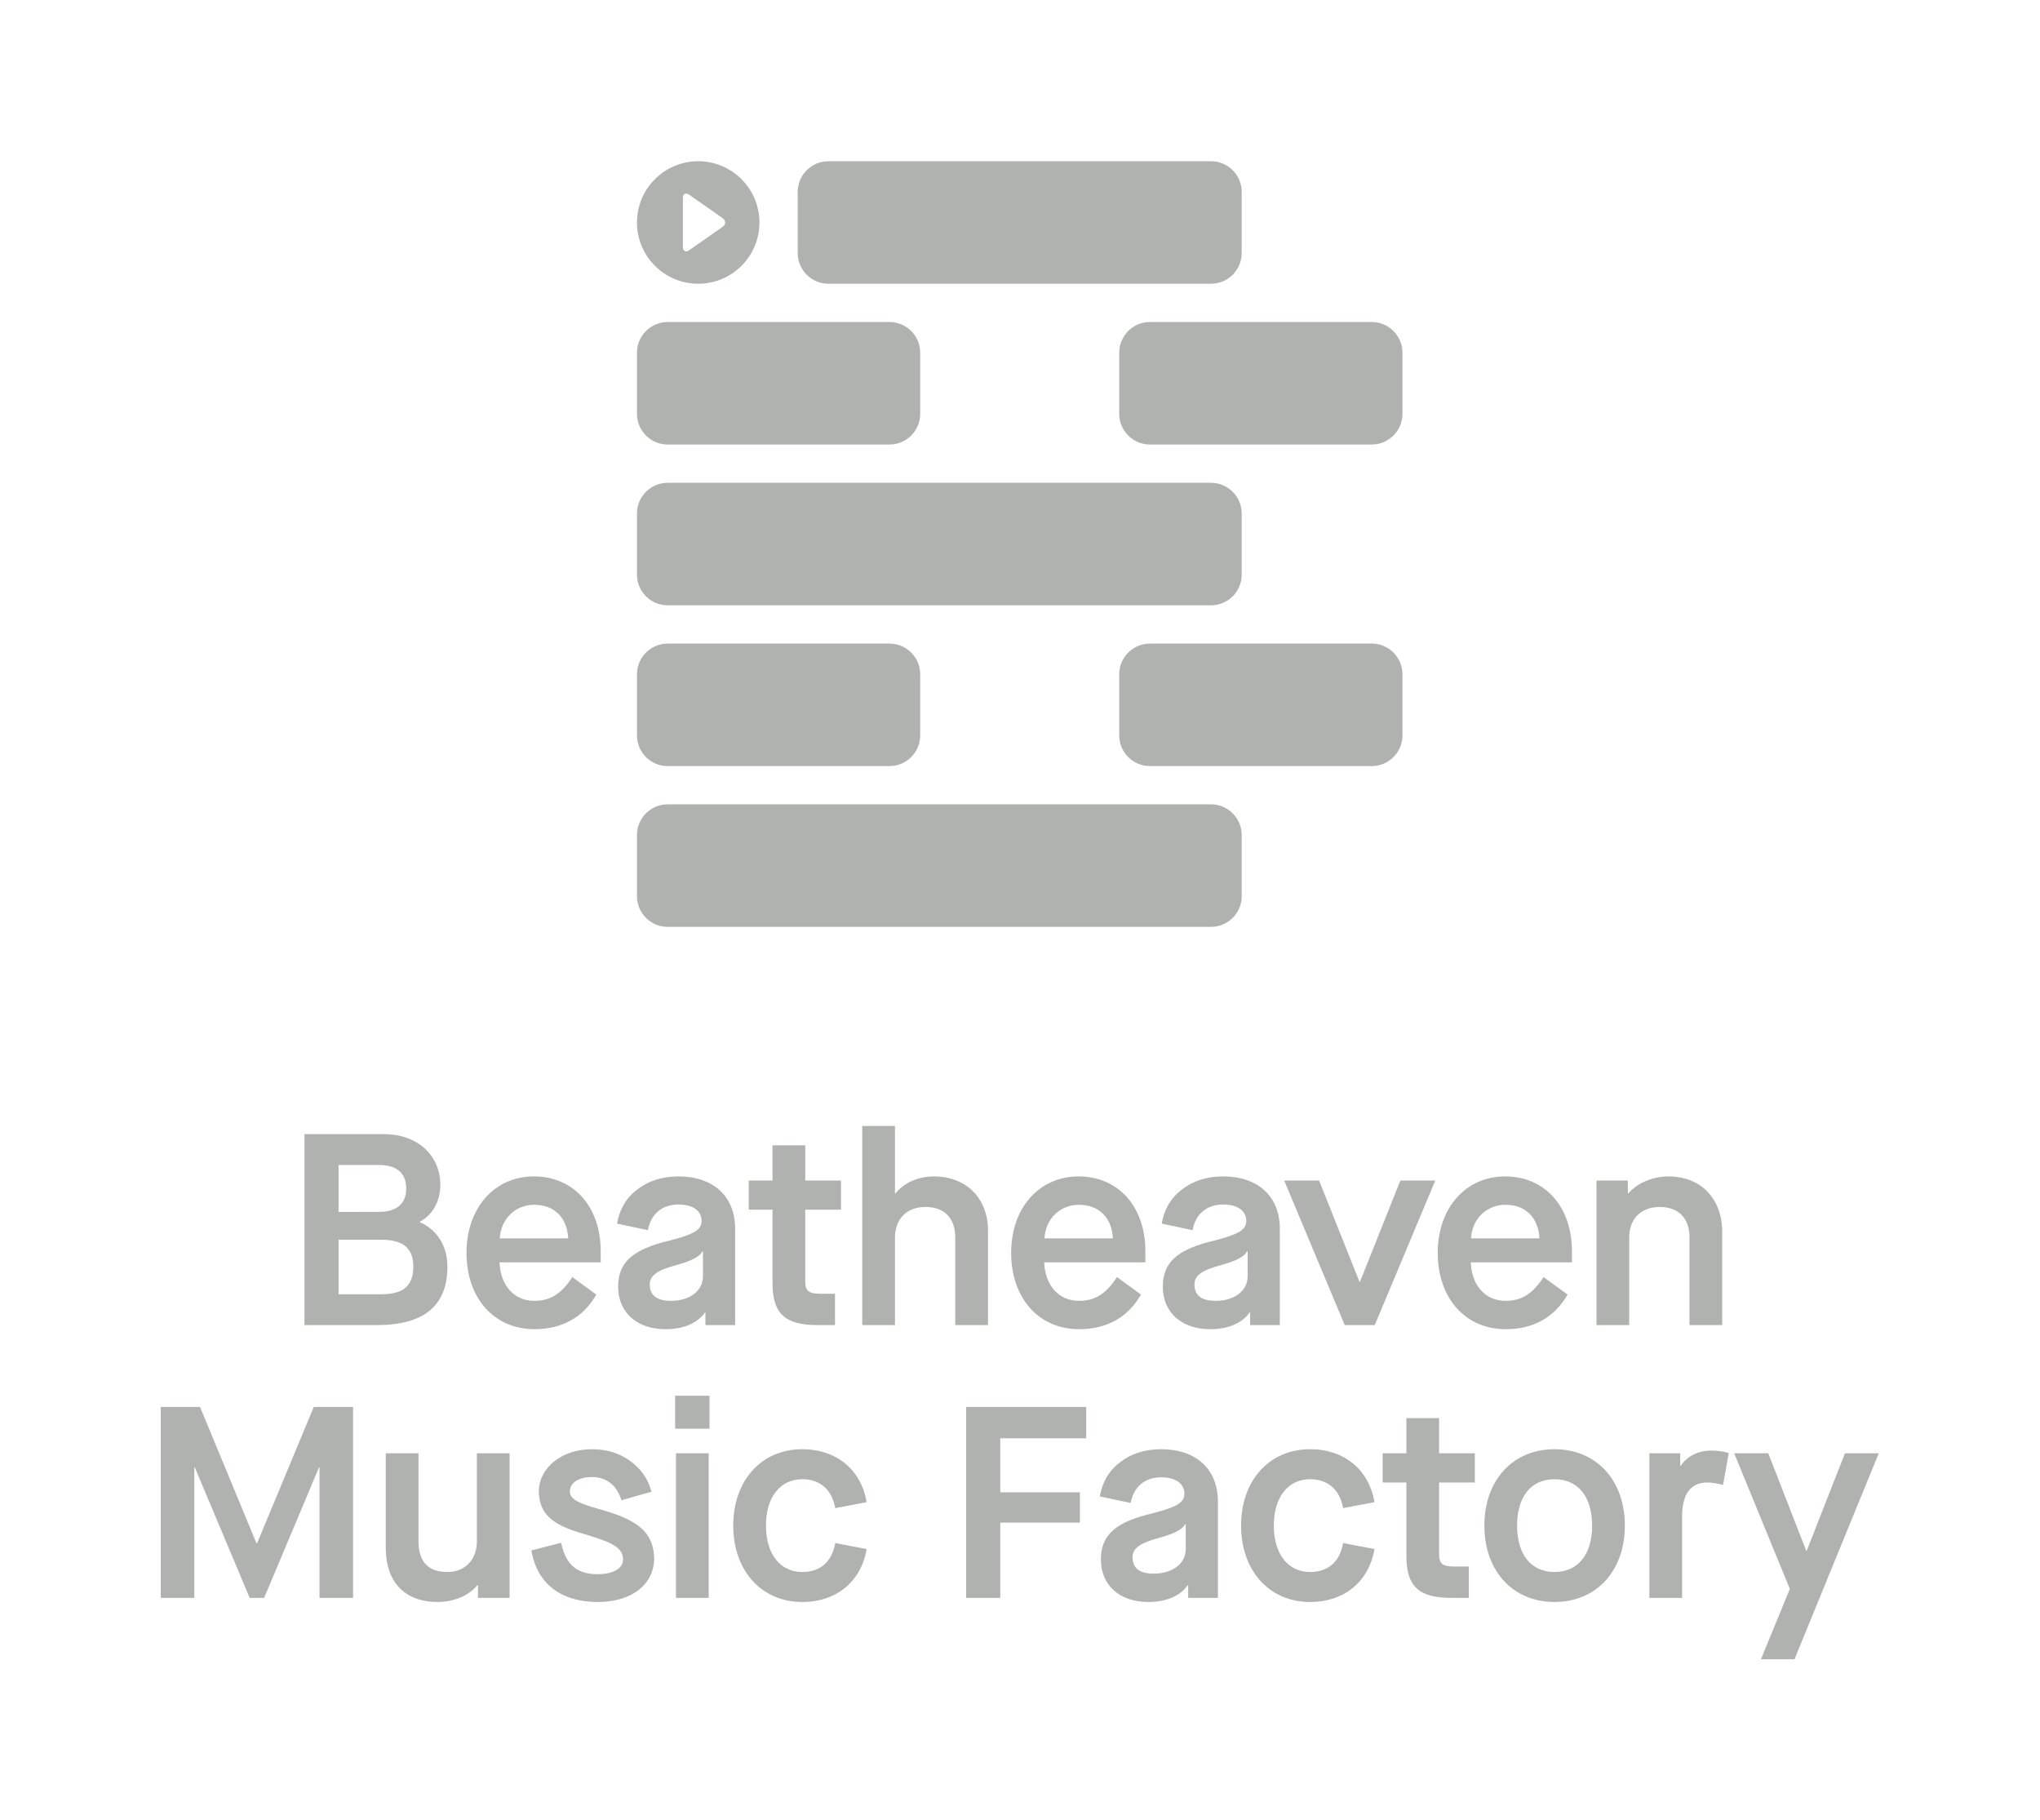 <?xml version="1.0" encoding="UTF-8" standalone="no"?>
<!-- Created with Inkscape (http://www.inkscape.org/) -->

<svg
   version="1.1"
   id="svg2"
   xml:space="preserve"
   width="503.493"
   height="449.133"
   viewBox="0 0 503.493 449.133"
   sodipodi:docname="BH-Logo-V(1).eps"
   xmlns:inkscape="http://www.inkscape.org/namespaces/inkscape"
   xmlns:sodipodi="http://sodipodi.sourceforge.net/DTD/sodipodi-0.dtd"
   xmlns="http://www.w3.org/2000/svg"
   xmlns:svg="http://www.w3.org/2000/svg"><defs
     id="defs6" /><sodipodi:namedview
     id="namedview4"
     pagecolor="#ffffff"
     bordercolor="#666666"
     borderopacity="1.0"
     inkscape:pageshadow="2"
     inkscape:pageopacity="0.0"
     inkscape:pagecheckerboard="0" /><g
     id="g8"
     inkscape:groupmode="layer"
     inkscape:label="ink_ext_XXXXXX"
     transform="matrix(1.333,0,0,-1.333,0,449.133)"><g
       id="g10"
       transform="scale(0.1)"><path
         d="m 1337.84,2949.34 -61.81,-43.28 c -6.39,-4.47 -11.62,-1.74 -11.62,6.05 v 90.71 c 0,7.79 5.23,10.52 11.62,6.04 l 61.81,-43.27 c 6.39,-4.47 6.39,-11.78 0,-16.25 z m -45.08,121.51 c -62.62,0 -113.38,-50.76 -113.38,-113.39 0,-62.62 50.76,-113.39 113.38,-113.39 62.62,0 113.39,50.77 113.39,113.39 0,62.63 -50.77,113.39 -113.39,113.39"
         style="fill:#b0b2b0;fill-opacity:1;fill-rule:nonzero;stroke:none"
         id="path12" /><path
         d="m 2242.36,3070.85 c 31.18,0 56.7,-25.51 56.7,-56.7 v -113.38 c 0,-31.18 -25.52,-56.7 -56.7,-56.7 h -708.65 c -31.19,0 -56.7,25.52 -56.7,56.7 v 113.38 c 0,31.19 25.51,56.7 56.7,56.7 h 708.65"
         style="fill:#b0b2b0;fill-opacity:1;fill-rule:nonzero;stroke:none"
         id="path14" /><path
         d="m 2540.01,2773.21 c 31.17,0 56.69,-25.51 56.69,-56.69 v -113.39 c 0,-31.18 -25.52,-56.69 -56.69,-56.69 h -411.03 c -31.18,0 -56.69,25.51 -56.69,56.69 v 113.39 c 0,31.18 25.51,56.69 56.69,56.69 h 411.03"
         style="fill:#b0b2b0;fill-opacity:1;fill-rule:nonzero;stroke:none"
         id="path16" /><path
         d="m 1647.09,2773.21 c 31.18,0 56.69,-25.51 56.69,-56.69 v -113.39 c 0,-31.18 -25.51,-56.69 -56.69,-56.69 h -411.02 c -31.18,0 -56.69,25.51 -56.69,56.69 v 113.39 c 0,31.18 25.51,56.69 56.69,56.69 h 411.02"
         style="fill:#b0b2b0;fill-opacity:1;fill-rule:nonzero;stroke:none"
         id="path18" /><path
         d="m 1647.09,2177.93 c 31.18,0 56.69,-25.51 56.69,-56.69 v -113.38 c 0,-31.19 -25.51,-56.7 -56.69,-56.7 h -411.02 c -31.18,0 -56.69,25.51 -56.69,56.7 v 113.38 c 0,31.18 25.51,56.69 56.69,56.69 h 411.02"
         style="fill:#b0b2b0;fill-opacity:1;fill-rule:nonzero;stroke:none"
         id="path20" /><path
         d="m 2242.36,2475.57 c 31.18,0 56.7,-25.51 56.7,-56.69 v -113.39 c 0,-31.18 -25.52,-56.69 -56.7,-56.69 H 1236.07 c -31.18,0 -56.69,25.51 -56.69,56.69 v 113.39 c 0,31.18 25.51,56.69 56.69,56.69 h 1006.29"
         style="fill:#b0b2b0;fill-opacity:1;fill-rule:nonzero;stroke:none"
         id="path22" /><path
         d="m 2540.01,2177.93 c 31.17,0 56.69,-25.51 56.69,-56.69 v -113.38 c 0,-31.19 -25.52,-56.7 -56.69,-56.7 h -411.03 c -31.18,0 -56.69,25.51 -56.69,56.7 v 113.38 c 0,31.18 25.51,56.69 56.69,56.69 h 411.03"
         style="fill:#b0b2b0;fill-opacity:1;fill-rule:nonzero;stroke:none"
         id="path24" /><path
         d="m 2242.36,1880.3 c 31.18,0 56.7,-25.52 56.7,-56.7 v -113.38 c 0,-31.18 -25.52,-56.69 -56.7,-56.69 H 1236.07 c -31.18,0 -56.69,25.51 -56.69,56.69 v 113.38 c 0,31.18 25.51,56.7 56.69,56.7 h 1006.29"
         style="fill:#b0b2b0;fill-opacity:1;fill-rule:nonzero;stroke:none"
         id="path26" /><path
         d="m 705.176,973.352 c 41.926,0 60.105,15.648 60.105,51.528 0,33.82 -19.195,49.49 -59.597,49.49 H 626.895 V 973.352 Z m -3.535,152.518 c 32.832,0 50.507,15.16 50.507,43.44 0,28.28 -17.675,43.44 -50.507,43.44 h -74.746 v -86.88 z m -137.879,143.95 h 147.476 c 61.117,0 104.043,-38.89 104.043,-93.95 0,-30.29 -14.136,-55.54 -37.879,-68.18 v -1 c 31.817,-13.63 51.016,-43.94 51.016,-82.32 0,-72.229 -43.438,-108.089 -130.82,-108.089 H 563.762 v 353.539"
         style="fill:#b0b2b0;fill-opacity:1;fill-rule:nonzero;stroke:none"
         id="path28" /><path
         d="m 1052.11,1076.89 c -2.02,37.87 -25.25,62.13 -63.133,62.13 -34.844,0 -61.614,-26.27 -63.633,-62.13 z m -63.633,114.65 c 74.233,0 123.743,-56.57 123.743,-138.38 v -20.72 H 924.836 c 2.019,-42.928 26.766,-71.221 64.644,-71.221 29.81,0 50,13.152 70.21,43.951 l 44.44,-32.318 c -24.24,-42.43 -63.63,-64.153 -114.65,-64.153 -74.246,0 -125.757,57.082 -125.757,141.411 0,83.34 52.019,141.43 124.754,141.43"
         style="fill:#b0b2b0;fill-opacity:1;fill-rule:nonzero;stroke:none"
         id="path30" /><path
         d="m 1301.58,1052.65 h -1.01 c -5.56,-9.61 -18.19,-16.68 -46.47,-24.75 -36.86,-9.61 -51.01,-19.7 -51.01,-36.361 0,-20.219 13.13,-30.32 39.39,-30.32 34.85,0 59.1,18.703 59.1,45.471 z m -61.62,20.2 c 44.95,11.62 59.09,19.7 59.09,36.36 0,18.69 -16.16,30.32 -42.93,30.32 -30.3,0 -51.01,-17.68 -56.57,-47.49 l -57.07,12.11 c 4.55,26.27 16.67,47.48 37.37,63.15 20.72,16.15 46.47,24.24 76.27,24.24 64.65,0 105.05,-36.88 105.05,-96.98 V 916.281 h -55.05 v 23.231 h -1 c -13.65,-19.692 -39.91,-30.813 -72.74,-30.813 -53.02,0 -87.88,30.813 -87.88,78.789 0,44.952 26.77,69.202 95.46,85.362"
         style="fill:#b0b2b0;fill-opacity:1;fill-rule:nonzero;stroke:none"
         id="path32" /><path
         d="M 1490.94,1129.92 V 997.078 c 0,-17.668 6.56,-22.707 28.28,-22.707 h 26.77 v -58.09 h -32.33 c -60.1,0 -83.33,21.207 -83.33,77.778 v 135.861 h -43.94 v 54.04 h 43.94 v 65.16 h 60.61 v -65.16 h 66.16 v -54.04 h -66.16"
         style="fill:#b0b2b0;fill-opacity:1;fill-rule:nonzero;stroke:none"
         id="path34" /><path
         d="m 1596.47,1284.97 h 60.61 v -124.74 h 1.01 c 15.66,19.69 42.43,31.31 71.22,31.31 60.09,0 100,-40.92 100,-100 V 916.281 h -60.61 v 162.129 c 0,35.86 -20.2,56.56 -55.06,56.56 -34.84,0 -56.56,-22.22 -56.56,-56.56 V 916.281 h -60.61 v 368.689"
         style="fill:#b0b2b0;fill-opacity:1;fill-rule:nonzero;stroke:none"
         id="path36" /><path
         d="m 2060.58,1076.89 c -2.03,37.87 -25.26,62.13 -63.14,62.13 -34.84,0 -61.61,-26.27 -63.63,-62.13 z m -63.64,114.65 c 74.24,0 123.74,-56.57 123.74,-138.38 v -20.72 H 1933.3 c 2.02,-42.928 26.77,-71.221 64.65,-71.221 29.8,0 50,13.152 70.2,43.951 l 44.45,-32.318 c -24.24,-42.43 -63.64,-64.153 -114.65,-64.153 -74.25,0 -125.76,57.082 -125.76,141.411 0,83.34 52.02,141.43 124.75,141.43"
         style="fill:#b0b2b0;fill-opacity:1;fill-rule:nonzero;stroke:none"
         id="path38" /><path
         d="m 2310.06,1052.65 h -1.02 c -5.55,-9.61 -18.18,-16.68 -46.46,-24.75 -36.87,-9.61 -51.02,-19.7 -51.02,-36.361 0,-20.219 13.14,-30.32 39.4,-30.32 34.85,0 59.1,18.703 59.1,45.471 z m -61.62,20.2 c 44.95,11.62 59.09,19.7 59.09,36.36 0,18.69 -16.16,30.32 -42.93,30.32 -30.3,0 -51.02,-17.68 -56.57,-47.49 l -57.07,12.11 c 4.55,26.27 16.67,47.48 37.37,63.15 20.71,16.15 46.46,24.24 76.27,24.24 64.65,0 105.05,-36.88 105.05,-96.98 V 916.281 h -55.05 v 23.231 h -1.01 c -13.64,-19.692 -39.9,-30.813 -72.73,-30.813 -53.03,0 -87.88,30.813 -87.88,78.789 0,44.952 26.77,69.202 95.46,85.362"
         style="fill:#b0b2b0;fill-opacity:1;fill-rule:nonzero;stroke:none"
         id="path40" /><path
         d="m 2377.7,1183.96 h 64.64 l 74.76,-187.378 h 1.01 l 74.74,187.378 h 64.65 L 2545.38,916.281 h -55.56 L 2377.7,1183.96"
         style="fill:#b0b2b0;fill-opacity:1;fill-rule:nonzero;stroke:none"
         id="path42" /><path
         d="m 2850.4,1076.89 c -2.02,37.87 -25.25,62.13 -63.13,62.13 -34.85,0 -61.62,-26.27 -63.64,-62.13 z m -63.63,114.65 c 74.24,0 123.74,-56.57 123.74,-138.38 v -20.72 h -187.38 c 2.02,-42.928 26.76,-71.221 64.64,-71.221 29.81,0 50,13.152 70.21,43.951 l 44.44,-32.318 c -24.24,-42.43 -63.63,-64.153 -114.65,-64.153 -74.24,0 -125.76,57.082 -125.76,141.411 0,83.34 52.02,141.43 124.76,141.43"
         style="fill:#b0b2b0;fill-opacity:1;fill-rule:nonzero;stroke:none"
         id="path44" /><path
         d="M 2955.93,1183.96 H 3014 v -23.73 h 1.02 c 15.65,18.69 44.95,31.31 73.74,31.31 60.61,0 100,-40.92 100,-103.54 V 916.281 h -60.61 v 162.129 c 0,35.86 -20.2,56.56 -55.05,56.56 -34.85,0 -56.57,-22.22 -56.57,-56.56 V 916.281 h -60.6 v 267.679"
         style="fill:#b0b2b0;fill-opacity:1;fill-rule:nonzero;stroke:none"
         id="path46" /><path
         d="m 297.637,764.82 h 72.722 L 474.91,512.301 h 1.02 L 580.977,764.82 h 72.734 V 411.281 h -62.129 v 241.43 h -1.008 L 489.055,411.281 h -26.77 L 360.77,652.711 h -1.012 V 411.281 H 297.637 V 764.82"
         style="fill:#b0b2b0;fill-opacity:1;fill-rule:nonzero;stroke:none"
         id="path48" /><path
         d="m 714.258,678.961 h 60.613 V 516.32 c 0,-37.871 17.68,-57.07 53.535,-57.07 32.824,0 54.543,22.738 54.543,57.07 v 162.641 h 60.614 v -267.68 h -58.59 v 23.731 h -1.008 c -15.652,-19.684 -43.945,-31.301 -73.738,-31.301 -60.61,0 -95.969,36.871 -95.969,100 v 175.25"
         style="fill:#b0b2b0;fill-opacity:1;fill-rule:nonzero;stroke:none"
         id="path50" /><path
         d="m 1038.96,513.289 c 8.6,-40.391 28.79,-58.059 67.69,-58.059 28.79,0 46.96,10.602 46.96,27.258 0,20.711 -18.68,30.801 -63.63,44.461 -58.58,16.66 -90.41,32.321 -92.429,80.289 0,44.961 42.429,79.301 98.489,79.301 26.77,0 50.5,-7.07 70.71,-21.719 20.2,-14.648 33.34,-33.34 39.39,-57.07 l -55.55,-15.668 c -8.59,28.297 -28.29,42.93 -54.55,42.93 -24.75,0 -40.91,-10.602 -40.91,-26.75 0,-14.141 15.66,-21.723 53.54,-32.332 62.63,-17.668 101.01,-36.871 102.52,-90.918 0,-48.981 -41.41,-81.301 -104.54,-81.301 -68.18,0 -112.634,34.328 -122.732,95.437 l 55.042,14.141"
         style="fill:#b0b2b0;fill-opacity:1;fill-rule:nonzero;stroke:none"
         id="path52" /><path
         d="m 1251.57,678.961 h 60.61 v -267.68 h -60.61 z m -1.52,106.578 h 63.64 V 724.43 h -63.64 v 61.109"
         style="fill:#b0b2b0;fill-opacity:1;fill-rule:nonzero;stroke:none"
         id="path54" /><path
         d="m 1485.4,686.539 c 63.14,0 109.09,-37.867 119.2,-97.988 l -58.09,-11.11 c -6.06,34.348 -28.28,53.547 -61.11,53.547 -40.91,0 -67.18,-33.34 -67.18,-85.879 0,-52.519 26.27,-85.859 67.18,-85.859 33.84,0 55.05,19.199 61.11,53.539 l 58.09,-11.098 c -10.11,-60.113 -56.06,-97.98 -119.2,-97.98 -75.25,0 -127.78,57.57 -127.78,141.398 0,83.852 52.53,141.43 127.78,141.43"
         style="fill:#b0b2b0;fill-opacity:1;fill-rule:nonzero;stroke:none"
         id="path56" /><path
         d="m 1788.88,764.82 h 222.22 v -58.09 h -159.09 v -100 h 147.48 V 550.68 H 1852.01 V 411.281 h -63.13 V 764.82"
         style="fill:#b0b2b0;fill-opacity:1;fill-rule:nonzero;stroke:none"
         id="path58" /><path
         d="m 2195.43,547.648 h -1.02 c -5.55,-9.609 -18.18,-16.679 -46.46,-24.75 -36.87,-9.609 -51.02,-19.699 -51.02,-36.359 0,-20.219 13.14,-30.32 39.4,-30.32 34.85,0 59.1,18.703 59.1,45.472 z m -61.62,20.204 c 44.95,11.617 59.09,19.699 59.09,36.359 0,18.687 -16.16,30.32 -42.93,30.32 -30.3,0 -51.01,-17.679 -56.57,-47.492 l -57.07,12.109 c 4.55,26.274 16.67,47.481 37.37,63.153 20.71,16.148 46.47,24.238 76.27,24.238 64.65,0 105.05,-36.879 105.05,-96.98 V 411.281 h -55.05 v 23.231 h -1.01 c -13.64,-19.692 -39.9,-30.801 -72.73,-30.801 -53.03,0 -87.88,30.801 -87.88,78.777 0,44.953 26.77,69.203 95.46,85.364"
         style="fill:#b0b2b0;fill-opacity:1;fill-rule:nonzero;stroke:none"
         id="path60" /><path
         d="m 2425.69,686.539 c 63.14,0 109.1,-37.867 119.2,-97.988 l -58.08,-11.11 c -6.07,34.348 -28.28,53.547 -61.12,53.547 -40.9,0 -67.17,-33.34 -67.17,-85.879 0,-52.519 26.27,-85.859 67.17,-85.859 33.84,0 55.05,19.199 61.12,53.539 l 58.08,-11.098 c -10.1,-60.113 -56.06,-97.98 -119.2,-97.98 -75.25,0 -127.78,57.57 -127.78,141.398 0,83.852 52.53,141.43 127.78,141.43"
         style="fill:#b0b2b0;fill-opacity:1;fill-rule:nonzero;stroke:none"
         id="path62" /><path
         d="m 2664.55,624.922 v -132.84 c 0,-17.672 6.56,-22.711 28.28,-22.711 h 26.77 v -58.09 h -32.32 c -60.1,0 -83.33,21.207 -83.33,77.778 V 624.922 H 2560 v 54.039 h 43.95 v 65.16 h 60.6 v -65.16 h 66.16 v -54.039 h -66.16"
         style="fill:#b0b2b0;fill-opacity:1;fill-rule:nonzero;stroke:none"
         id="path64" /><path
         d="m 2878.16,630.988 c -42.93,0 -69.2,-31.84 -69.2,-85.879 0,-54.019 26.27,-85.859 69.2,-85.859 43.94,0 69.7,32.832 69.7,85.859 0,53.051 -25.76,85.879 -69.7,85.879 z m 0,55.551 c 77.28,0 130.31,-57.07 130.31,-141.43 0,-84.328 -53.03,-141.398 -130.31,-141.398 -76.76,0 -129.8,57.07 -129.8,141.398 0,84.36 53.04,141.43 129.8,141.43"
         style="fill:#b0b2b0;fill-opacity:1;fill-rule:nonzero;stroke:none"
         id="path66" /><path
         d="m 3053.89,678.961 h 57.07 v -23.223 h 1 c 11.62,17.672 31.82,28.282 56.58,28.282 12.11,0 22.72,-1.532 32.32,-4.551 l -10.61,-59.09 c -11.11,3.031 -20.71,4.543 -28.79,4.543 -31.31,0 -46.97,-21.211 -46.97,-63.641 v -150 h -60.6 v 267.68"
         style="fill:#b0b2b0;fill-opacity:1;fill-rule:nonzero;stroke:none"
         id="path68" /><path
         d="m 3313.96,427.941 -103.04,251.02 h 63.13 l 70.21,-180.313 h 1 l 70.72,180.313 h 62.62 L 3322.54,297.629 h -62.12 l 53.54,130.312"
         style="fill:#b0b2b0;fill-opacity:1;fill-rule:nonzero;stroke:none"
         id="path70" /></g></g></svg>
